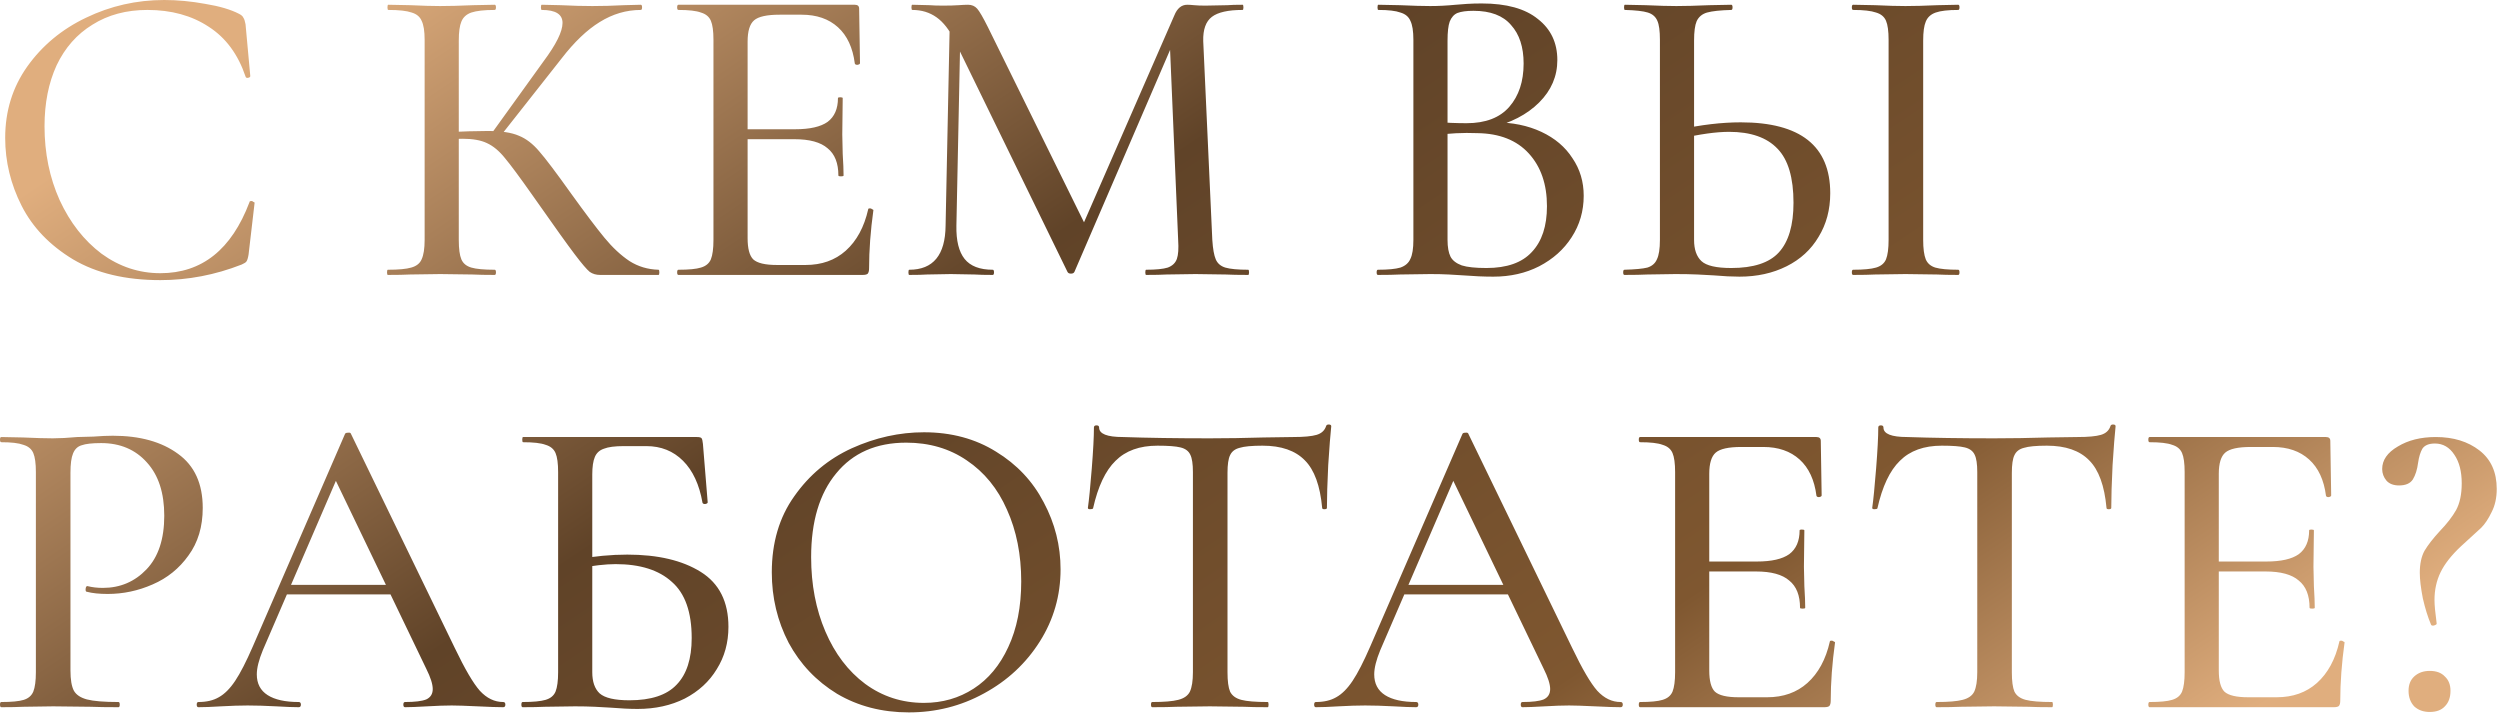 <?xml version="1.0" encoding="UTF-8"?> <svg xmlns="http://www.w3.org/2000/svg" width="347" height="99" viewBox="0 0 347 99" fill="none"><path d="M22.8 0C24.64 0 26.54 0.18 28.5 0.54C30.46 0.86 32.02 1.32 33.18 1.92C33.5 2.08 33.7 2.26 33.78 2.46C33.9 2.62 34 2.92 34.08 3.36L34.74 10.56C34.74 10.68 34.64 10.76 34.44 10.8C34.24 10.84 34.12 10.78 34.08 10.62C33.04 7.54 31.34 5.24 28.98 3.72C26.62 2.16 23.78 1.38 20.46 1.38C17.54 1.38 15 2.06 12.84 3.42C10.68 4.74 9.02 6.62 7.86 9.06C6.74 11.5 6.18 14.32 6.18 17.52C6.18 21.24 6.88 24.66 8.28 27.78C9.72 30.9 11.66 33.38 14.1 35.22C16.58 37.02 19.3 37.92 22.26 37.92C28.02 37.92 32.14 34.64 34.62 28.08C34.62 27.96 34.72 27.9 34.92 27.9C35 27.9 35.08 27.94 35.16 28.02C35.28 28.06 35.34 28.1 35.34 28.14L34.5 35.34C34.42 35.82 34.32 36.14 34.2 36.3C34.12 36.42 33.9 36.56 33.54 36.72C29.86 38.16 26.1 38.88 22.26 38.88C17.42 38.88 13.38 37.92 10.14 36C6.9 34.04 4.52 31.56 3 28.56C1.48 25.56 0.72 22.42 0.72 19.14C0.72 15.42 1.74 12.12 3.78 9.24C5.86 6.32 8.58 4.06 11.94 2.46C15.34 0.82 18.96 0 22.8 0ZM83.299 38.16C82.739 38.16 82.259 38.02 81.859 37.74C81.459 37.42 80.759 36.6 79.759 35.28C78.759 33.96 77.039 31.56 74.599 28.08L73.879 27.06C72.159 24.62 70.899 22.92 70.099 21.96C69.299 20.96 68.459 20.26 67.579 19.86C66.739 19.46 65.619 19.26 64.219 19.26C63.739 19.26 63.279 19.28 62.839 19.32C62.399 19.36 61.999 19.4 61.639 19.44L61.579 18.36C64.219 18.24 66.259 18.18 67.699 18.18C69.579 18.18 71.019 18.4 72.019 18.84C73.019 19.24 73.959 19.96 74.839 21C75.719 22 77.199 23.96 79.279 26.88C81.239 29.6 82.779 31.64 83.899 33C85.019 34.36 86.179 35.44 87.379 36.24C88.579 37 89.919 37.4 91.399 37.44C91.479 37.44 91.519 37.56 91.519 37.8C91.519 38.04 91.479 38.16 91.399 38.16H83.299ZM53.839 38.16C53.759 38.16 53.719 38.04 53.719 37.8C53.719 37.56 53.759 37.44 53.839 37.44C55.319 37.44 56.399 37.34 57.079 37.14C57.799 36.94 58.279 36.56 58.519 36C58.799 35.4 58.939 34.5 58.939 33.3V5.52C58.939 4.32 58.799 3.44 58.519 2.88C58.279 2.32 57.819 1.94 57.139 1.74C56.459 1.5 55.379 1.38 53.899 1.38C53.819 1.38 53.779 1.26 53.779 1.02C53.779 0.78 53.819 0.66 53.899 0.66L56.959 0.72C58.639 0.8 60.019 0.84 61.099 0.84C62.299 0.84 63.819 0.8 65.659 0.72L68.659 0.66C68.779 0.66 68.839 0.78 68.839 1.02C68.839 1.26 68.779 1.38 68.659 1.38C67.219 1.38 66.139 1.5 65.419 1.74C64.739 1.98 64.279 2.4 64.039 3C63.799 3.56 63.679 4.44 63.679 5.64V33.3C63.679 34.54 63.799 35.44 64.039 36C64.279 36.56 64.739 36.94 65.419 37.14C66.099 37.34 67.179 37.44 68.659 37.44C68.779 37.44 68.839 37.56 68.839 37.8C68.839 38.04 68.779 38.16 68.659 38.16C67.379 38.16 66.359 38.14 65.599 38.1L61.099 38.04L56.899 38.1C56.179 38.14 55.159 38.16 53.839 38.16ZM68.179 18.6L75.439 8.52C77.199 6.16 78.079 4.38 78.079 3.18C78.079 1.98 77.119 1.38 75.199 1.38C75.119 1.38 75.079 1.26 75.079 1.02C75.079 0.78 75.119 0.66 75.199 0.66L77.839 0.72C79.439 0.8 80.899 0.84 82.219 0.84C83.619 0.84 85.079 0.8 86.599 0.72L88.939 0.66C89.059 0.66 89.119 0.78 89.119 1.02C89.119 1.26 89.059 1.38 88.939 1.38C86.939 1.38 85.039 1.94 83.239 3.06C81.479 4.14 79.719 5.82 77.959 8.1L69.259 19.14L68.179 18.6ZM94.168 38.16C94.048 38.16 93.988 38.04 93.988 37.8C93.988 37.56 94.048 37.44 94.168 37.44C95.608 37.44 96.648 37.34 97.288 37.14C97.968 36.94 98.428 36.56 98.668 36C98.908 35.4 99.028 34.5 99.028 33.3V5.52C99.028 4.32 98.908 3.44 98.668 2.88C98.428 2.32 97.968 1.94 97.288 1.74C96.648 1.5 95.608 1.38 94.168 1.38C94.048 1.38 93.988 1.26 93.988 1.02C93.988 0.78 94.048 0.66 94.168 0.66H118.648C119.048 0.66 119.248 0.84 119.248 1.2L119.368 8.76C119.368 8.88 119.248 8.96 119.008 9C118.808 9 118.688 8.94 118.648 8.82C118.368 6.62 117.588 4.94 116.308 3.78C115.028 2.62 113.348 2.04 111.268 2.04H108.208C106.448 2.04 105.268 2.3 104.668 2.82C104.068 3.34 103.768 4.32 103.768 5.76V33.06C103.768 34.5 104.028 35.48 104.548 36C105.108 36.52 106.208 36.78 107.848 36.78H111.808C114.048 36.78 115.908 36.12 117.388 34.8C118.908 33.44 119.948 31.52 120.508 29.04C120.508 28.96 120.588 28.92 120.748 28.92C120.868 28.92 120.968 28.96 121.048 29.04C121.168 29.08 121.228 29.12 121.228 29.16C120.828 32.04 120.628 34.74 120.628 37.26C120.628 37.58 120.568 37.82 120.448 37.98C120.328 38.1 120.088 38.16 119.728 38.16H94.168ZM116.368 24.36C116.368 22.64 115.868 21.38 114.868 20.58C113.908 19.74 112.368 19.32 110.248 19.32H101.488V17.94H110.368C112.408 17.94 113.908 17.6 114.868 16.92C115.828 16.2 116.308 15.1 116.308 13.62C116.308 13.54 116.408 13.5 116.608 13.5C116.848 13.5 116.968 13.54 116.968 13.62L116.908 18.66L116.968 21.36C117.048 22.64 117.088 23.64 117.088 24.36C117.088 24.44 116.968 24.48 116.728 24.48C116.488 24.48 116.368 24.44 116.368 24.36ZM131.848 2.04L133.348 2.16L132.748 31.32C132.708 33.4 133.088 34.94 133.888 35.94C134.688 36.94 135.988 37.44 137.788 37.44C137.908 37.44 137.968 37.56 137.968 37.8C137.968 38.04 137.908 38.16 137.788 38.16C136.708 38.16 135.868 38.14 135.268 38.1L131.968 38.04L128.668 38.1C128.108 38.14 127.288 38.16 126.208 38.16C126.128 38.16 126.088 38.04 126.088 37.8C126.088 37.56 126.128 37.44 126.208 37.44C129.528 37.44 131.208 35.4 131.248 31.32L131.848 2.04ZM173.248 37.44C173.328 37.44 173.368 37.56 173.368 37.8C173.368 38.04 173.328 38.16 173.248 38.16C171.928 38.16 170.888 38.14 170.128 38.1L165.928 38.04L161.908 38.1C161.228 38.14 160.288 38.16 159.088 38.16C159.008 38.16 158.968 38.04 158.968 37.8C158.968 37.56 159.008 37.44 159.088 37.44C160.448 37.44 161.448 37.34 162.088 37.14C162.728 36.9 163.148 36.5 163.348 35.94C163.548 35.38 163.608 34.5 163.528 33.3L162.328 5.04L164.668 1.68L149.128 37.74C149.048 37.9 148.888 37.98 148.648 37.98C148.408 37.98 148.248 37.9 148.168 37.74L132.508 5.64C131.788 4.16 130.948 3.08 129.988 2.4C129.028 1.72 127.908 1.38 126.628 1.38C126.548 1.38 126.508 1.26 126.508 1.02C126.508 0.78 126.548 0.66 126.628 0.66L129.028 0.72C129.508 0.76 130.128 0.78 130.888 0.78C131.768 0.78 132.488 0.76 133.048 0.72C133.608 0.68 134.048 0.66 134.368 0.66C134.888 0.66 135.308 0.84 135.628 1.2C135.948 1.56 136.448 2.42 137.128 3.78L150.748 31.44L148.528 35.28L162.988 2.16C163.388 1.16 163.988 0.66 164.788 0.66C165.028 0.66 165.348 0.68 165.748 0.72C166.148 0.76 166.668 0.78 167.308 0.78L170.368 0.72C170.848 0.68 171.548 0.66 172.468 0.66C172.548 0.66 172.588 0.78 172.588 1.02C172.588 1.26 172.548 1.38 172.468 1.38C170.468 1.38 169.048 1.7 168.208 2.34C167.368 2.98 166.968 4.1 167.008 5.7L168.268 33.3C168.348 34.54 168.508 35.44 168.748 36C168.988 36.56 169.428 36.94 170.068 37.14C170.748 37.34 171.808 37.44 173.248 37.44ZM207.458 16.98C209.898 16.98 212.058 17.42 213.938 18.3C215.818 19.18 217.258 20.4 218.258 21.96C219.298 23.48 219.818 25.22 219.818 27.18C219.818 29.3 219.258 31.22 218.138 32.94C217.058 34.62 215.558 35.96 213.638 36.96C211.758 37.92 209.638 38.4 207.278 38.4C205.998 38.4 204.598 38.34 203.078 38.22C202.518 38.18 201.858 38.14 201.098 38.1C200.338 38.06 199.478 38.04 198.518 38.04L194.318 38.1C193.558 38.14 192.538 38.16 191.258 38.16C191.138 38.16 191.078 38.04 191.078 37.8C191.078 37.56 191.138 37.44 191.258 37.44C192.658 37.44 193.698 37.34 194.378 37.14C195.058 36.9 195.518 36.5 195.758 35.94C196.038 35.38 196.178 34.5 196.178 33.3V5.52C196.178 4.32 196.038 3.44 195.758 2.88C195.518 2.32 195.058 1.94 194.378 1.74C193.738 1.5 192.718 1.38 191.318 1.38C191.238 1.38 191.198 1.26 191.198 1.02C191.198 0.78 191.238 0.66 191.318 0.66L194.318 0.72C196.078 0.8 197.478 0.84 198.518 0.84C199.638 0.84 200.818 0.78 202.058 0.66C202.498 0.62 203.018 0.58 203.618 0.54C204.258 0.5 204.938 0.48 205.658 0.48C209.098 0.48 211.698 1.2 213.458 2.64C215.258 4.04 216.158 5.94 216.158 8.34C216.158 10.58 215.318 12.54 213.638 14.22C211.958 15.9 209.678 17.08 206.798 17.76L207.458 16.98ZM204.518 1.5C203.558 1.5 202.818 1.6 202.298 1.8C201.818 2 201.458 2.4 201.218 3C201.018 3.56 200.918 4.44 200.918 5.64V17.4L198.938 16.92C200.658 17.04 202.198 17.1 203.558 17.1C206.198 17.1 208.178 16.34 209.498 14.82C210.818 13.3 211.478 11.3 211.478 8.82C211.478 6.54 210.898 4.76 209.738 3.48C208.618 2.16 206.878 1.5 204.518 1.5ZM206.318 37.2C209.158 37.2 211.258 36.46 212.618 34.98C214.018 33.5 214.718 31.38 214.718 28.62C214.718 25.58 213.878 23.14 212.198 21.3C210.518 19.46 208.138 18.52 205.058 18.48C203.058 18.4 201.078 18.5 199.118 18.78L200.918 18.12V33.3C200.918 34.3 201.058 35.08 201.338 35.64C201.618 36.16 202.138 36.56 202.898 36.84C203.658 37.08 204.798 37.2 206.318 37.2ZM241.437 38.4C240.437 38.4 239.237 38.34 237.837 38.22C237.277 38.18 236.537 38.14 235.617 38.1C234.737 38.06 233.717 38.04 232.557 38.04L228.657 38.1C227.857 38.14 226.797 38.16 225.477 38.16C225.357 38.16 225.297 38.04 225.297 37.8C225.297 37.56 225.357 37.44 225.477 37.44C226.957 37.4 228.017 37.3 228.657 37.14C229.297 36.94 229.737 36.56 229.977 36C230.257 35.44 230.397 34.54 230.397 33.3V5.52C230.397 4.28 230.277 3.4 230.037 2.88C229.797 2.32 229.357 1.94 228.717 1.74C228.077 1.54 227.017 1.42 225.537 1.38C225.457 1.38 225.417 1.26 225.417 1.02C225.417 0.78 225.457 0.66 225.537 0.66L228.417 0.72C230.177 0.8 231.597 0.84 232.677 0.84C233.877 0.84 235.397 0.8 237.237 0.72L240.297 0.66C240.417 0.66 240.477 0.78 240.477 1.02C240.477 1.26 240.417 1.38 240.297 1.38C238.777 1.42 237.657 1.54 236.937 1.74C236.257 1.94 235.777 2.34 235.497 2.94C235.257 3.5 235.137 4.4 235.137 5.64V33.3C235.137 34.62 235.477 35.6 236.157 36.24C236.837 36.88 238.217 37.2 240.297 37.2C243.377 37.2 245.577 36.48 246.897 35.04C248.257 33.56 248.937 31.26 248.937 28.14C248.937 24.66 248.197 22.16 246.717 20.64C245.237 19.08 242.997 18.3 239.997 18.3C238.197 18.3 235.917 18.62 233.157 19.26L232.977 18C236.097 17.32 238.977 16.98 241.617 16.98C249.897 16.98 254.037 20.26 254.037 26.82C254.037 29.1 253.497 31.12 252.417 32.88C251.377 34.64 249.897 36 247.977 36.96C246.057 37.92 243.877 38.4 241.437 38.4ZM266.937 33.3C266.937 34.5 267.057 35.4 267.297 36C267.537 36.56 267.977 36.94 268.617 37.14C269.297 37.34 270.357 37.44 271.797 37.44C271.917 37.44 271.977 37.56 271.977 37.8C271.977 38.04 271.917 38.16 271.797 38.16C270.557 38.16 269.577 38.14 268.857 38.1L264.477 38.04L260.277 38.1C259.517 38.14 258.497 38.16 257.217 38.16C257.097 38.16 257.037 38.04 257.037 37.8C257.037 37.56 257.097 37.44 257.217 37.44C258.657 37.44 259.717 37.34 260.397 37.14C261.077 36.94 261.537 36.56 261.777 36C262.017 35.4 262.137 34.5 262.137 33.3V5.52C262.137 4.32 262.017 3.44 261.777 2.88C261.537 2.32 261.077 1.94 260.397 1.74C259.717 1.5 258.657 1.38 257.217 1.38C257.097 1.38 257.037 1.26 257.037 1.02C257.037 0.78 257.097 0.66 257.217 0.66L260.277 0.72C261.957 0.8 263.357 0.84 264.477 0.84C265.677 0.84 267.157 0.8 268.917 0.72L271.797 0.66C271.917 0.66 271.977 0.78 271.977 1.02C271.977 1.26 271.917 1.38 271.797 1.38C270.397 1.38 269.357 1.5 268.677 1.74C267.997 1.98 267.537 2.4 267.297 3C267.057 3.56 266.937 4.44 266.937 5.64V33.3ZM9.78 93.06C9.78 94.34 9.94 95.28 10.26 95.88C10.58 96.44 11.18 96.84 12.06 97.08C12.98 97.32 14.44 97.44 16.44 97.44C16.56 97.44 16.62 97.56 16.62 97.8C16.62 98.04 16.56 98.16 16.44 98.16C14.8 98.16 13.52 98.14 12.6 98.1L7.38 98.04L3.24 98.1C2.48 98.14 1.46 98.16 0.18 98.16C0.06 98.16 -0 98.04 -0 97.8C-0 97.56 0.06 97.44 0.18 97.44C1.62 97.44 2.66 97.34 3.3 97.14C3.94 96.94 4.38 96.56 4.62 96C4.86 95.4 4.98 94.5 4.98 93.3V65.52C4.98 64.32 4.86 63.44 4.62 62.88C4.38 62.32 3.92 61.94 3.24 61.74C2.6 61.5 1.58 61.38 0.18 61.38C0.06 61.38 -0 61.26 -0 61.02C-0 60.78 0.06 60.66 0.18 60.66L3.18 60.72C4.94 60.8 6.32 60.84 7.32 60.84C8.28 60.84 9.42 60.78 10.74 60.66C11.22 60.66 11.96 60.64 12.96 60.6C14 60.52 14.9 60.48 15.66 60.48C19.42 60.48 22.44 61.32 24.72 63C27 64.64 28.14 67.14 28.14 70.5C28.14 73.1 27.48 75.3 26.16 77.1C24.88 78.9 23.22 80.24 21.18 81.12C19.18 82 17.1 82.44 14.94 82.44C13.78 82.44 12.82 82.34 12.06 82.14C11.94 82.14 11.88 82.04 11.88 81.84C11.88 81.72 11.9 81.6 11.94 81.48C12.02 81.36 12.1 81.32 12.18 81.36C12.82 81.52 13.52 81.6 14.28 81.6C16.68 81.6 18.7 80.74 20.34 79.02C21.98 77.3 22.8 74.82 22.8 71.58C22.8 68.42 22 65.96 20.4 64.2C18.8 62.4 16.68 61.5 14.04 61.5C12.8 61.5 11.9 61.6 11.34 61.8C10.78 61.96 10.38 62.34 10.14 62.94C9.9 63.5 9.78 64.4 9.78 65.64V93.06ZM39.544 81.18H55.864L56.284 82.5H38.824L39.544 81.18ZM69.844 97.44C70.044 97.44 70.144 97.56 70.144 97.8C70.144 98.04 70.044 98.16 69.844 98.16C69.084 98.16 67.904 98.12 66.304 98.04C64.624 97.96 63.424 97.92 62.704 97.92C61.784 97.92 60.644 97.96 59.284 98.04C57.924 98.12 56.904 98.16 56.224 98.16C56.064 98.16 55.984 98.04 55.984 97.8C55.984 97.56 56.064 97.44 56.224 97.44C57.584 97.44 58.564 97.32 59.164 97.08C59.764 96.8 60.064 96.32 60.064 95.64C60.064 94.96 59.764 94.02 59.164 92.82L46.264 66L48.184 63.12L36.484 90.24C35.924 91.6 35.644 92.72 35.644 93.6C35.644 94.88 36.144 95.84 37.144 96.48C38.144 97.12 39.584 97.44 41.464 97.44C41.664 97.44 41.764 97.56 41.764 97.8C41.764 98.04 41.664 98.16 41.464 98.16C40.744 98.16 39.704 98.12 38.344 98.04C36.824 97.96 35.504 97.92 34.384 97.92C33.344 97.92 32.104 97.96 30.664 98.04C29.384 98.12 28.344 98.16 27.544 98.16C27.384 98.16 27.304 98.04 27.304 97.8C27.304 97.56 27.384 97.44 27.544 97.44C28.664 97.44 29.604 97.22 30.364 96.78C31.164 96.34 31.924 95.58 32.644 94.5C33.364 93.42 34.184 91.82 35.104 89.7L47.884 60.24C47.924 60.12 48.064 60.06 48.304 60.06C48.544 60.02 48.684 60.08 48.724 60.24L63.124 89.94C64.524 92.86 65.684 94.84 66.604 95.88C67.564 96.92 68.644 97.44 69.844 97.44ZM88.507 98.4C87.427 98.4 86.167 98.34 84.727 98.22C84.127 98.18 83.407 98.14 82.567 98.1C81.727 98.06 80.807 98.04 79.807 98.04L75.607 98.1C74.847 98.14 73.827 98.16 72.547 98.16C72.427 98.16 72.367 98.04 72.367 97.8C72.367 97.56 72.427 97.44 72.547 97.44C73.987 97.44 75.047 97.34 75.727 97.14C76.407 96.94 76.867 96.56 77.107 96C77.347 95.4 77.467 94.5 77.467 93.3V65.52C77.467 64.32 77.347 63.44 77.107 62.88C76.867 62.32 76.407 61.94 75.727 61.74C75.087 61.5 74.047 61.38 72.607 61.38C72.527 61.38 72.487 61.26 72.487 61.02C72.487 60.78 72.527 60.66 72.607 60.66H96.727C97.087 60.66 97.307 60.72 97.387 60.84C97.467 60.96 97.527 61.22 97.567 61.62L98.227 69.72C98.227 69.84 98.107 69.92 97.867 69.96C97.667 69.96 97.547 69.9 97.507 69.78C97.067 67.26 96.167 65.32 94.807 63.96C93.447 62.6 91.747 61.92 89.707 61.92H86.587C85.347 61.92 84.427 62.04 83.827 62.28C83.227 62.48 82.807 62.86 82.567 63.42C82.327 63.98 82.207 64.8 82.207 65.88V93.3C82.207 94.62 82.547 95.6 83.227 96.24C83.947 96.88 85.327 97.2 87.367 97.2C90.367 97.2 92.547 96.48 93.907 95.04C95.307 93.6 96.007 91.44 96.007 88.56C96.007 84.96 95.087 82.36 93.247 80.76C91.447 79.12 88.847 78.3 85.447 78.3C84.047 78.3 82.307 78.5 80.227 78.9L80.047 77.64C82.487 77.2 84.827 76.98 87.067 76.98C91.307 76.98 94.707 77.78 97.267 79.38C99.827 80.98 101.107 83.52 101.107 87C101.107 89.2 100.567 91.16 99.487 92.88C98.447 94.6 96.967 95.96 95.047 96.96C93.127 97.92 90.947 98.4 88.507 98.4ZM126.146 98.88C122.426 98.88 119.106 98.02 116.186 96.3C113.306 94.54 111.066 92.18 109.466 89.22C107.906 86.22 107.126 82.96 107.126 79.44C107.126 75.32 108.166 71.8 110.246 68.88C112.326 65.92 114.986 63.7 118.226 62.22C121.506 60.74 124.846 60 128.246 60C132.046 60 135.386 60.9 138.266 62.7C141.146 64.46 143.346 66.8 144.866 69.72C146.426 72.64 147.206 75.74 147.206 79.02C147.206 82.66 146.246 86 144.326 89.04C142.406 92.08 139.826 94.48 136.586 96.24C133.386 98 129.906 98.88 126.146 98.88ZM128.246 97.56C130.806 97.56 133.106 96.9 135.146 95.58C137.186 94.26 138.786 92.34 139.946 89.82C141.146 87.26 141.746 84.22 141.746 80.7C141.746 76.98 141.086 73.66 139.766 70.74C138.486 67.82 136.626 65.54 134.186 63.9C131.786 62.26 128.986 61.44 125.786 61.44C121.626 61.44 118.386 62.86 116.066 65.7C113.746 68.5 112.586 72.38 112.586 77.34C112.586 81.14 113.246 84.58 114.566 87.66C115.886 90.74 117.726 93.16 120.086 94.92C122.486 96.68 125.206 97.56 128.246 97.56ZM160.657 61.86C158.177 61.86 156.237 62.56 154.837 63.96C153.437 65.32 152.397 67.52 151.717 70.56C151.677 70.64 151.537 70.68 151.297 70.68C151.097 70.68 150.997 70.62 150.997 70.5C151.157 69.38 151.337 67.56 151.537 65.04C151.737 62.52 151.837 60.62 151.837 59.34C151.837 59.14 151.957 59.04 152.197 59.04C152.437 59.04 152.557 59.14 152.557 59.34C152.557 60.22 153.657 60.66 155.857 60.66C159.297 60.78 163.317 60.84 167.917 60.84C170.277 60.84 172.777 60.8 175.417 60.72L179.497 60.66C180.977 60.66 182.057 60.56 182.737 60.36C183.417 60.16 183.857 59.76 184.057 59.16C184.097 59 184.217 58.92 184.417 58.92C184.657 58.92 184.777 59 184.777 59.16C184.657 60.28 184.517 62.08 184.357 64.56C184.237 67.04 184.177 69.02 184.177 70.5C184.177 70.62 184.057 70.68 183.817 70.68C183.617 70.68 183.517 70.62 183.517 70.5C183.237 67.42 182.437 65.22 181.117 63.9C179.797 62.54 177.837 61.86 175.237 61.86C173.757 61.86 172.697 61.96 172.057 62.16C171.417 62.32 170.977 62.66 170.737 63.18C170.497 63.66 170.377 64.48 170.377 65.64V93.3C170.377 94.54 170.497 95.44 170.737 96C171.017 96.56 171.537 96.94 172.297 97.14C173.057 97.34 174.277 97.44 175.957 97.44C176.037 97.44 176.077 97.56 176.077 97.8C176.077 98.04 176.037 98.16 175.957 98.16C174.557 98.16 173.457 98.14 172.657 98.1L167.917 98.04L163.297 98.1C162.497 98.14 161.377 98.16 159.937 98.16C159.817 98.16 159.757 98.04 159.757 97.8C159.757 97.56 159.817 97.44 159.937 97.44C161.577 97.44 162.777 97.34 163.537 97.14C164.337 96.94 164.877 96.56 165.157 96C165.437 95.4 165.577 94.5 165.577 93.3V65.52C165.577 64.4 165.457 63.6 165.217 63.12C164.977 62.6 164.517 62.26 163.837 62.1C163.197 61.94 162.137 61.86 160.657 61.86ZM194.642 81.18H210.962L211.382 82.5H193.922L194.642 81.18ZM224.942 97.44C225.142 97.44 225.242 97.56 225.242 97.8C225.242 98.04 225.142 98.16 224.942 98.16C224.182 98.16 223.002 98.12 221.402 98.04C219.722 97.96 218.522 97.92 217.802 97.92C216.882 97.92 215.742 97.96 214.382 98.04C213.022 98.12 212.002 98.16 211.322 98.16C211.162 98.16 211.082 98.04 211.082 97.8C211.082 97.56 211.162 97.44 211.322 97.44C212.682 97.44 213.662 97.32 214.262 97.08C214.862 96.8 215.162 96.32 215.162 95.64C215.162 94.96 214.862 94.02 214.262 92.82L201.362 66L203.282 63.12L191.582 90.24C191.022 91.6 190.742 92.72 190.742 93.6C190.742 94.88 191.242 95.84 192.242 96.48C193.242 97.12 194.682 97.44 196.562 97.44C196.762 97.44 196.862 97.56 196.862 97.8C196.862 98.04 196.762 98.16 196.562 98.16C195.842 98.16 194.802 98.12 193.442 98.04C191.922 97.96 190.602 97.92 189.482 97.92C188.442 97.92 187.202 97.96 185.762 98.04C184.482 98.12 183.442 98.16 182.642 98.16C182.482 98.16 182.402 98.04 182.402 97.8C182.402 97.56 182.482 97.44 182.642 97.44C183.762 97.44 184.702 97.22 185.462 96.78C186.262 96.34 187.022 95.58 187.742 94.5C188.462 93.42 189.282 91.82 190.202 89.7L202.982 60.24C203.022 60.12 203.162 60.06 203.402 60.06C203.642 60.02 203.782 60.08 203.822 60.24L218.222 89.94C219.622 92.86 220.782 94.84 221.702 95.88C222.662 96.92 223.742 97.44 224.942 97.44ZM227.645 98.16C227.525 98.16 227.465 98.04 227.465 97.8C227.465 97.56 227.525 97.44 227.645 97.44C229.085 97.44 230.125 97.34 230.765 97.14C231.445 96.94 231.905 96.56 232.145 96C232.385 95.4 232.505 94.5 232.505 93.3V65.52C232.505 64.32 232.385 63.44 232.145 62.88C231.905 62.32 231.445 61.94 230.765 61.74C230.125 61.5 229.085 61.38 227.645 61.38C227.525 61.38 227.465 61.26 227.465 61.02C227.465 60.78 227.525 60.66 227.645 60.66H252.125C252.525 60.66 252.725 60.84 252.725 61.2L252.845 68.76C252.845 68.88 252.725 68.96 252.485 69C252.285 69 252.165 68.94 252.125 68.82C251.845 66.62 251.065 64.94 249.785 63.78C248.505 62.62 246.825 62.04 244.745 62.04H241.685C239.925 62.04 238.745 62.3 238.145 62.82C237.545 63.34 237.245 64.32 237.245 65.76V93.06C237.245 94.5 237.505 95.48 238.025 96C238.585 96.52 239.685 96.78 241.325 96.78H245.285C247.525 96.78 249.385 96.12 250.865 94.8C252.385 93.44 253.425 91.52 253.985 89.04C253.985 88.96 254.065 88.92 254.225 88.92C254.345 88.92 254.445 88.96 254.525 89.04C254.645 89.08 254.705 89.12 254.705 89.16C254.305 92.04 254.105 94.74 254.105 97.26C254.105 97.58 254.045 97.82 253.925 97.98C253.805 98.1 253.565 98.16 253.205 98.16H227.645ZM249.845 84.36C249.845 82.64 249.345 81.38 248.345 80.58C247.385 79.74 245.845 79.32 243.725 79.32H234.965V77.94H243.845C245.885 77.94 247.385 77.6 248.345 76.92C249.305 76.2 249.785 75.1 249.785 73.62C249.785 73.54 249.885 73.5 250.085 73.5C250.325 73.5 250.445 73.54 250.445 73.62L250.385 78.66L250.445 81.36C250.525 82.64 250.565 83.64 250.565 84.36C250.565 84.44 250.445 84.48 250.205 84.48C249.965 84.48 249.845 84.44 249.845 84.36ZM269.524 61.86C267.044 61.86 265.104 62.56 263.704 63.96C262.304 65.32 261.264 67.52 260.584 70.56C260.544 70.64 260.404 70.68 260.164 70.68C259.964 70.68 259.864 70.62 259.864 70.5C260.024 69.38 260.204 67.56 260.404 65.04C260.604 62.52 260.704 60.62 260.704 59.34C260.704 59.14 260.824 59.04 261.064 59.04C261.304 59.04 261.424 59.14 261.424 59.34C261.424 60.22 262.524 60.66 264.724 60.66C268.164 60.78 272.184 60.84 276.784 60.84C279.144 60.84 281.644 60.8 284.284 60.72L288.364 60.66C289.844 60.66 290.924 60.56 291.604 60.36C292.284 60.16 292.724 59.76 292.924 59.16C292.964 59 293.084 58.92 293.284 58.92C293.524 58.92 293.644 59 293.644 59.16C293.524 60.28 293.384 62.08 293.224 64.56C293.104 67.04 293.044 69.02 293.044 70.5C293.044 70.62 292.924 70.68 292.684 70.68C292.484 70.68 292.384 70.62 292.384 70.5C292.104 67.42 291.304 65.22 289.984 63.9C288.664 62.54 286.704 61.86 284.104 61.86C282.624 61.86 281.564 61.96 280.924 62.16C280.284 62.32 279.844 62.66 279.604 63.18C279.364 63.66 279.244 64.48 279.244 65.64V93.3C279.244 94.54 279.364 95.44 279.604 96C279.884 96.56 280.404 96.94 281.164 97.14C281.924 97.34 283.144 97.44 284.824 97.44C284.904 97.44 284.944 97.56 284.944 97.8C284.944 98.04 284.904 98.16 284.824 98.16C283.424 98.16 282.324 98.14 281.524 98.1L276.784 98.04L272.164 98.1C271.364 98.14 270.244 98.16 268.804 98.16C268.684 98.16 268.624 98.04 268.624 97.8C268.624 97.56 268.684 97.44 268.804 97.44C270.444 97.44 271.644 97.34 272.404 97.14C273.204 96.94 273.744 96.56 274.024 96C274.304 95.4 274.444 94.5 274.444 93.3V65.52C274.444 64.4 274.324 63.6 274.084 63.12C273.844 62.6 273.384 62.26 272.704 62.1C272.064 61.94 271.004 61.86 269.524 61.86ZM298.368 98.16C298.248 98.16 298.188 98.04 298.188 97.8C298.188 97.56 298.248 97.44 298.368 97.44C299.808 97.44 300.848 97.34 301.488 97.14C302.168 96.94 302.628 96.56 302.868 96C303.108 95.4 303.228 94.5 303.228 93.3V65.52C303.228 64.32 303.108 63.44 302.868 62.88C302.628 62.32 302.168 61.94 301.488 61.74C300.848 61.5 299.808 61.38 298.368 61.38C298.248 61.38 298.188 61.26 298.188 61.02C298.188 60.78 298.248 60.66 298.368 60.66H322.848C323.248 60.66 323.448 60.84 323.448 61.2L323.568 68.76C323.568 68.88 323.448 68.96 323.208 69C323.008 69 322.888 68.94 322.848 68.82C322.568 66.62 321.788 64.94 320.508 63.78C319.228 62.62 317.548 62.04 315.468 62.04H312.408C310.648 62.04 309.468 62.3 308.868 62.82C308.268 63.34 307.968 64.32 307.968 65.76V93.06C307.968 94.5 308.228 95.48 308.748 96C309.308 96.52 310.408 96.78 312.048 96.78H316.008C318.248 96.78 320.108 96.12 321.588 94.8C323.108 93.44 324.148 91.52 324.708 89.04C324.708 88.96 324.788 88.92 324.948 88.92C325.068 88.92 325.168 88.96 325.248 89.04C325.368 89.08 325.428 89.12 325.428 89.16C325.028 92.04 324.828 94.74 324.828 97.26C324.828 97.58 324.768 97.82 324.648 97.98C324.528 98.1 324.288 98.16 323.928 98.16H298.368ZM320.568 84.36C320.568 82.64 320.068 81.38 319.068 80.58C318.108 79.74 316.568 79.32 314.448 79.32H305.688V77.94H314.568C316.608 77.94 318.108 77.6 319.068 76.92C320.028 76.2 320.508 75.1 320.508 73.62C320.508 73.54 320.608 73.5 320.808 73.5C321.048 73.5 321.168 73.54 321.168 73.62L321.108 78.66L321.168 81.36C321.248 82.64 321.288 83.64 321.288 84.36C321.288 84.44 321.168 84.48 320.928 84.48C320.688 84.48 320.568 84.44 320.568 84.36ZM337.967 61.56C337.127 61.56 336.547 61.8 336.227 62.28C335.947 62.76 335.747 63.42 335.627 64.26C335.507 65.18 335.267 65.94 334.907 66.54C334.547 67.1 333.907 67.38 332.987 67.38C332.227 67.38 331.647 67.16 331.247 66.72C330.847 66.24 330.647 65.7 330.647 65.1C330.647 63.86 331.367 62.82 332.807 61.98C334.247 61.1 336.007 60.66 338.087 60.66C340.527 60.66 342.547 61.28 344.147 62.52C345.747 63.76 346.547 65.54 346.547 67.86C346.547 69.1 346.307 70.18 345.827 71.1C345.387 72.02 344.907 72.74 344.387 73.26C343.867 73.74 342.927 74.6 341.567 75.84C340.247 77.08 339.307 78.28 338.747 79.44C338.187 80.6 337.907 81.88 337.907 83.28C337.907 83.96 338.007 85.04 338.207 86.52V86.58C338.207 86.66 338.087 86.74 337.847 86.82C337.607 86.86 337.467 86.82 337.427 86.7C336.987 85.66 336.607 84.44 336.287 83.04C336.007 81.6 335.867 80.42 335.867 79.5C335.867 78.26 336.087 77.24 336.527 76.44C337.007 75.64 337.707 74.74 338.627 73.74C339.627 72.7 340.387 71.72 340.907 70.8C341.427 69.84 341.687 68.6 341.687 67.08C341.687 65.44 341.347 64.12 340.667 63.12C339.987 62.08 339.087 61.56 337.967 61.56ZM337.247 98.82C336.367 98.82 335.647 98.56 335.087 98.04C334.567 97.48 334.307 96.76 334.307 95.88C334.307 95.04 334.567 94.38 335.087 93.9C335.647 93.38 336.367 93.12 337.247 93.12C338.167 93.12 338.867 93.38 339.347 93.9C339.867 94.38 340.127 95.04 340.127 95.88C340.127 96.8 339.867 97.52 339.347 98.04C338.867 98.56 338.167 98.82 337.247 98.82Z" fill="url(#paint0_linear_3621_2)"></path><defs><linearGradient id="paint0_linear_3621_2" x1="101.983" y1="-39.196" x2="230.855" y2="153.471" gradientUnits="userSpaceOnUse"><stop stop-color="#E0AE7E"></stop><stop offset="0.365" stop-color="#604328"></stop><stop offset="0.755" stop-color="#7F5730"></stop><stop offset="1" stop-color="#E0AE7E"></stop></linearGradient></defs></svg> 